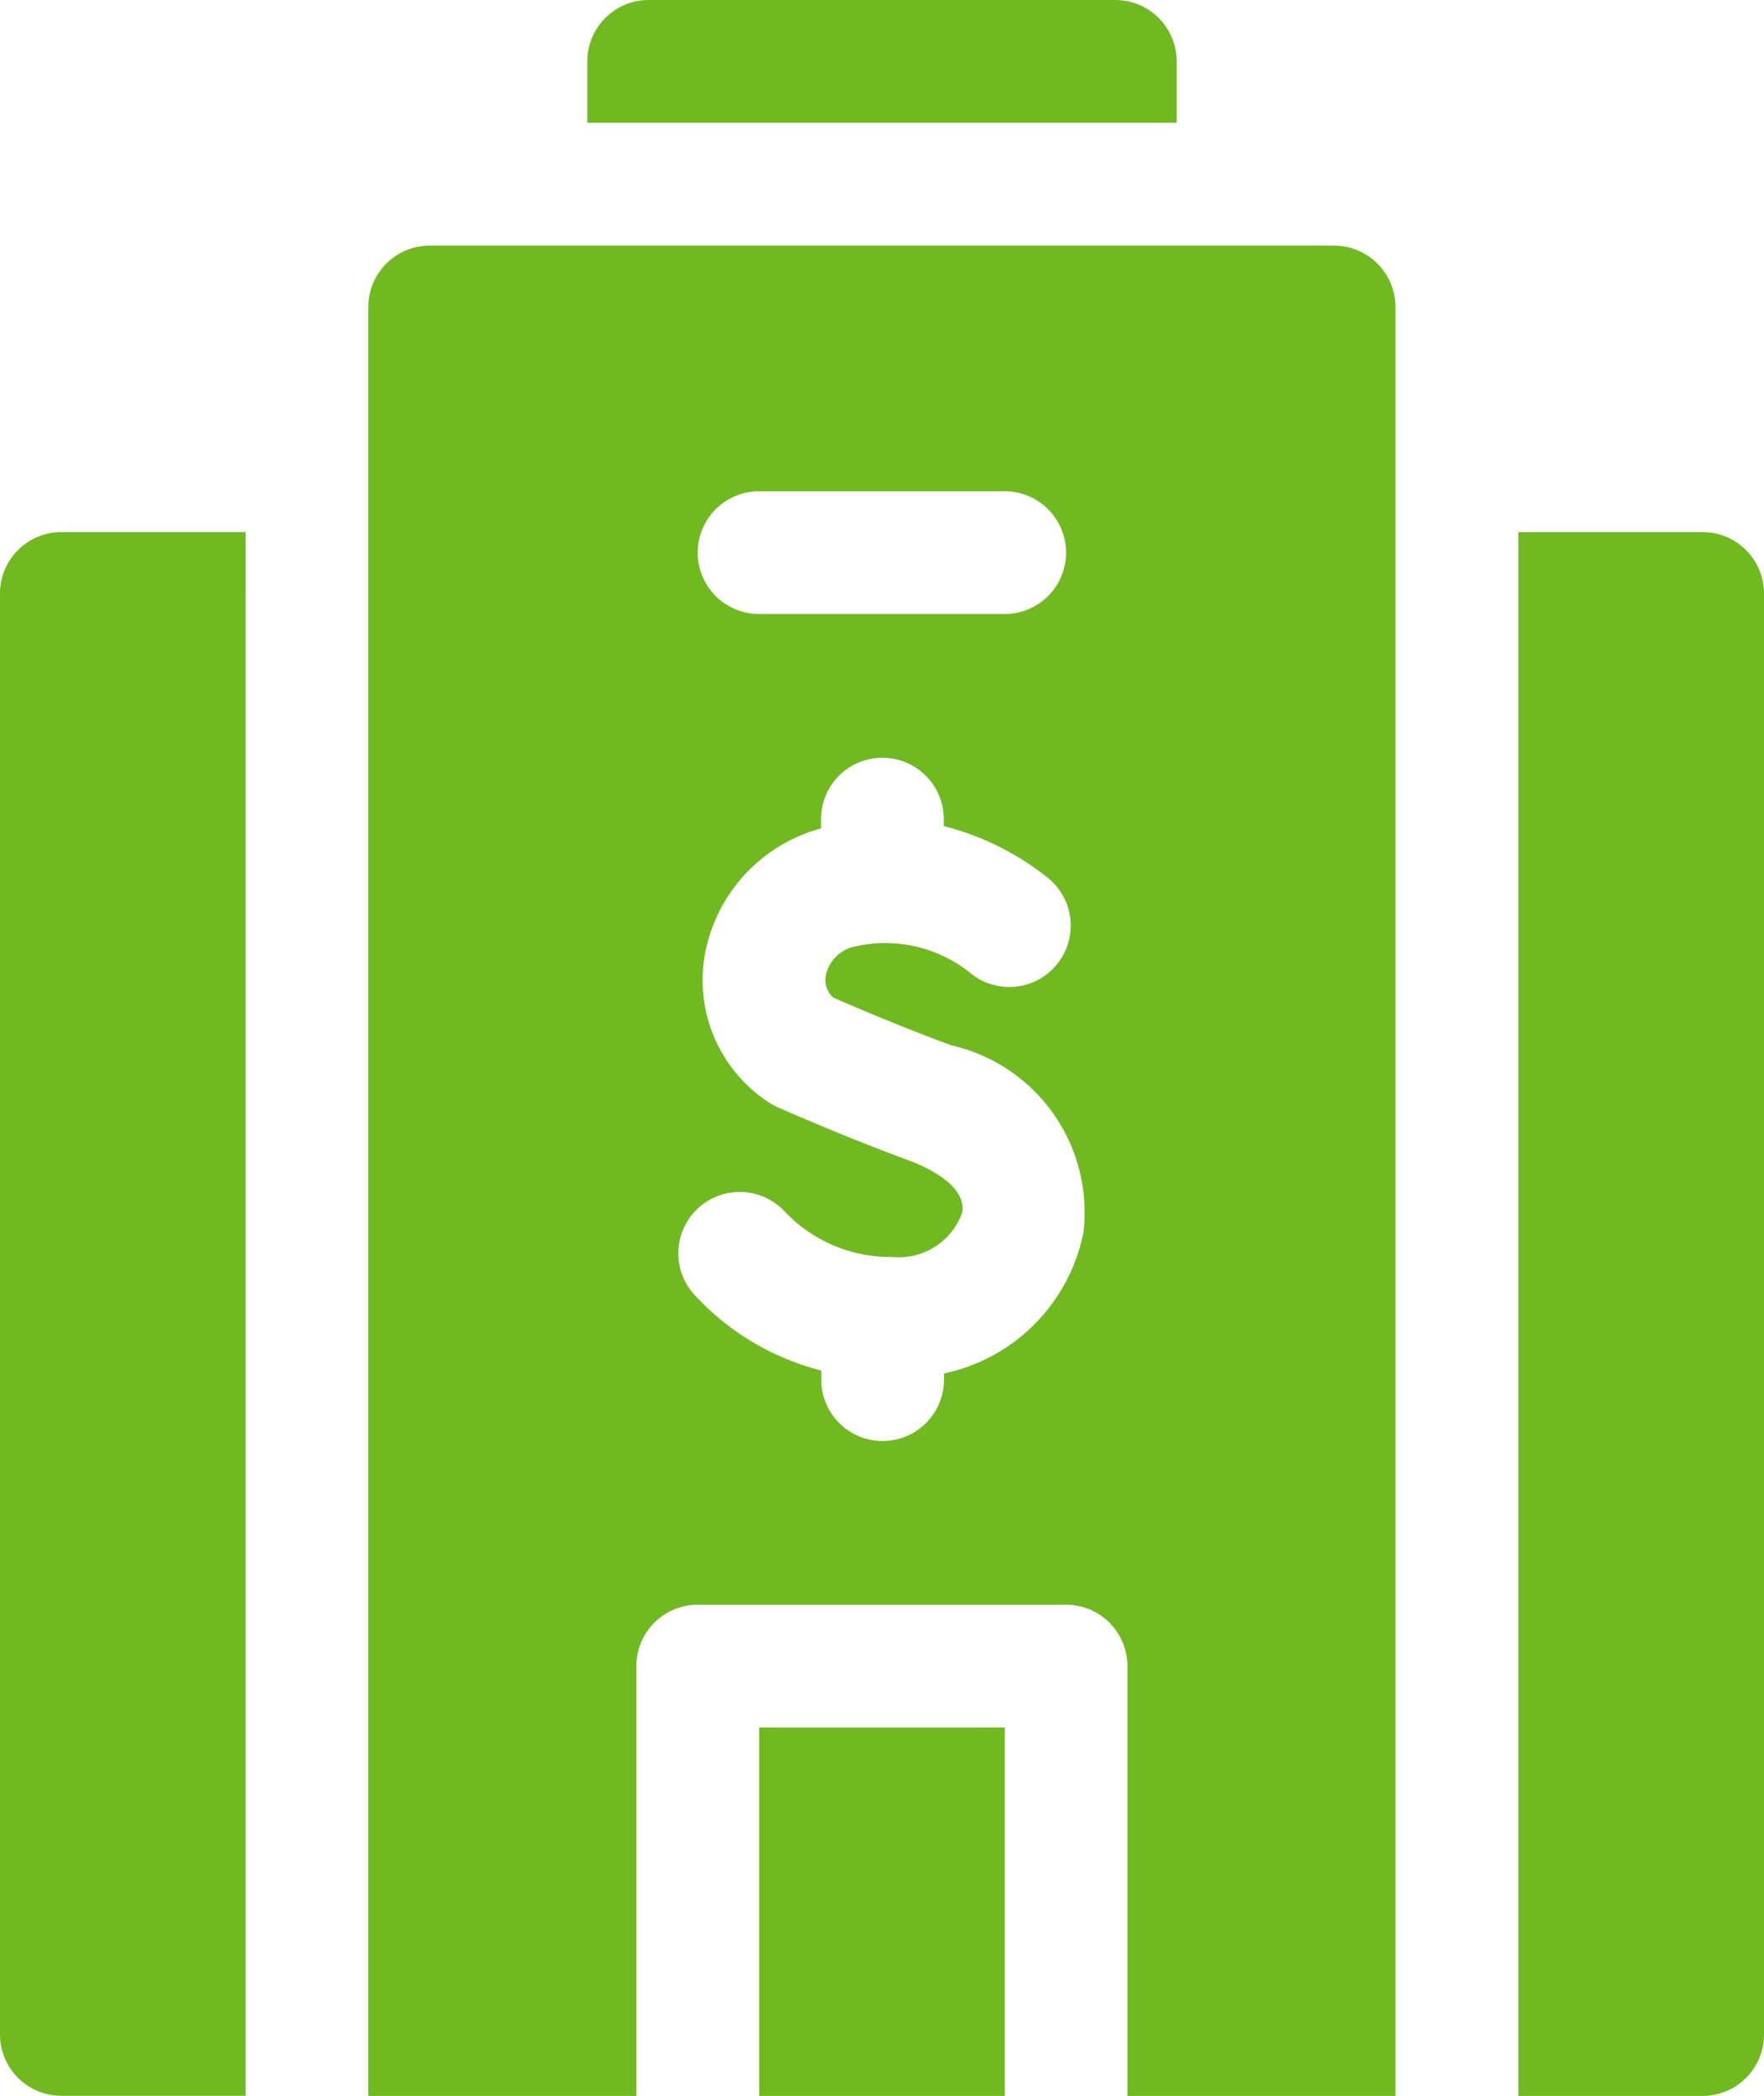 <svg xmlns="http://www.w3.org/2000/svg" width="15.723" height="18.678" viewBox="0 0 15.723 18.678"><defs><style>.a{fill:#71b921;}</style></defs><path class="a" d="M413.142,130H411.5v13.936h1.642a.547.547,0,0,0,.547-.547V130.547A.547.547,0,0,0,413.142,130Z" transform="translate(-397.966 -125.258)"/><path class="a" d="M40.5,130.547v12.841a.547.547,0,0,0,.547.547h1.642V130H41.047A.547.547,0,0,0,40.5,130.547Z" transform="translate(-40.5 -125.258)"/><path class="a" d="M139.109,60h-8.062a.547.547,0,0,0-.547.547V76.489h2.389v-3.83a.547.547,0,0,1,.547-.547h3.283a.547.547,0,0,1,.547.547v3.83h2.389V60.547A.547.547,0,0,0,139.109,60Zm-5.126,2.189h2.189a.547.547,0,0,1,0,1.094h-2.189a.547.547,0,1,1,0-1.094Zm2.888,6.62a1.606,1.606,0,0,1-1.24,1.242v.055a.547.547,0,0,1-1.094,0v-.081a2.313,2.313,0,0,1-1.132-.677.547.547,0,0,1,.811-.735,1.3,1.3,0,0,0,.954.4.6.6,0,0,0,.623-.395c.045-.253-.351-.42-.474-.465-.607-.224-1.146-.464-1.169-.474a.545.545,0,0,1-.076-.041,1.3,1.3,0,0,1-.58-1.286,1.431,1.431,0,0,1,1.036-1.157h.005v-.084a.547.547,0,0,1,1.094,0v.062a2.448,2.448,0,0,1,.94.471.547.547,0,0,1-.708.834,1.212,1.212,0,0,0-1.015-.234.335.335,0,0,0-.269.264.21.21,0,0,0,.068.194c.145.063.582.252,1.052.425A1.525,1.525,0,0,1,136.872,68.808Z" transform="translate(-127.217 -57.811)"/><path class="a" d="M226,422h2.189v3.283H226Z" transform="translate(-219.233 -406.605)"/><path class="a" d="M189.253.547A.547.547,0,0,0,188.706,0h-4.159A.547.547,0,0,0,184,.547v.547h5.253Z" transform="translate(-178.765)"/></svg>